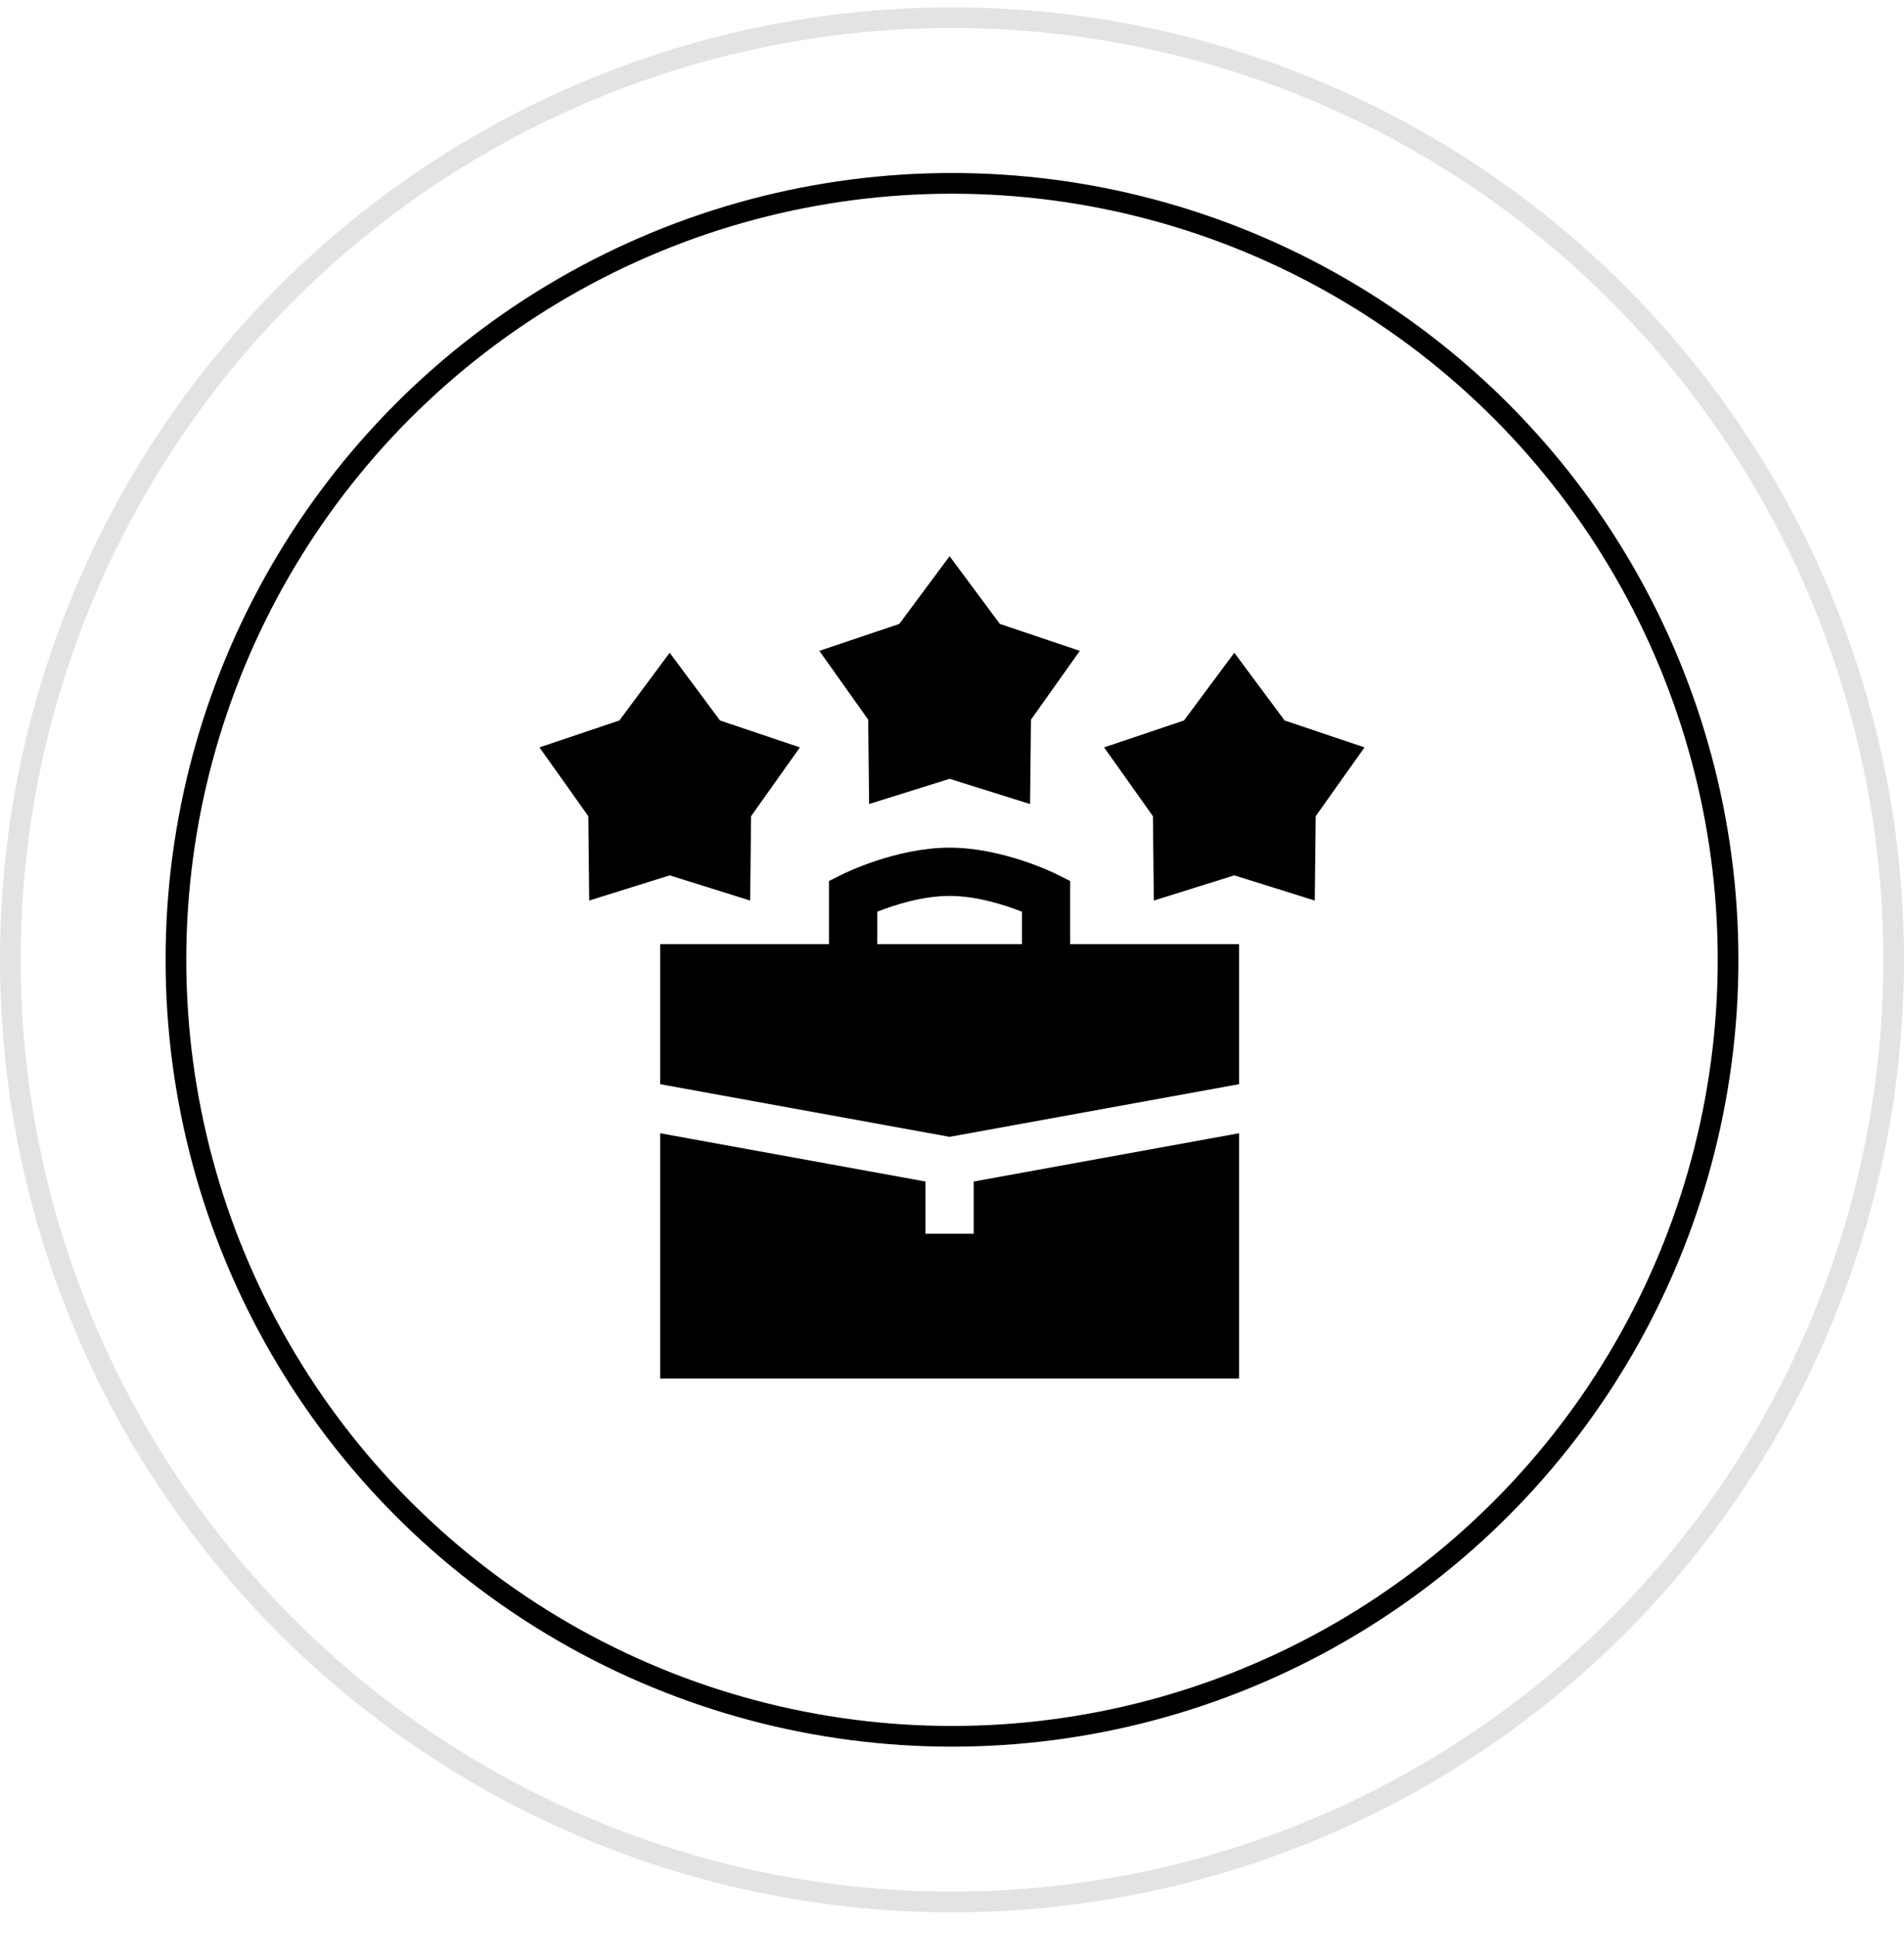 <svg width="60" height="61" viewBox="0 0 60 61" fill="none" xmlns="http://www.w3.org/2000/svg">
<circle cx="30" cy="30.231" r="24.456" stroke="black" stroke-width="0.652"/>
<circle opacity="0.11" cx="30" cy="30.231" r="29.674" stroke="black" stroke-width="0.652"/>
<g clip-path="url(#clip0_1134_3746)">
<path d="M20.803 35.693V43.42H39.045V35.693L30.684 37.213V38.859H29.164V37.213L20.803 35.693Z" fill="black"/>
<path d="M33.724 27.748L33.304 27.538C33.236 27.504 31.604 26.698 29.924 26.698C28.244 26.698 26.612 27.504 26.544 27.538L26.123 27.748V29.738H20.803V34.148L29.924 35.806L39.045 34.148V29.738H33.724V27.748ZM32.204 29.738H27.644V28.716C28.153 28.514 29.051 28.218 29.924 28.218C30.797 28.218 31.695 28.515 32.204 28.716V29.738ZM18.567 28.364L21.104 27.57L23.64 28.364L23.668 25.707L25.207 23.54L22.689 22.692L21.104 20.559L19.518 22.692L17 23.54L18.539 25.707L18.567 28.364ZM29.924 17.518L28.339 19.651L25.82 20.5L27.359 22.666L27.388 25.324L29.924 24.53L32.46 25.324L32.489 22.666L34.028 20.5L31.509 19.651L29.924 17.518ZM38.896 20.559L37.311 22.692L34.793 23.54L36.332 25.707L36.36 28.364L38.896 27.57L41.432 28.364L41.461 25.707L43 23.54L40.481 22.692L38.896 20.559Z" fill="black"/>
</g>
<defs>
<clipPath id="clip0_1134_3746">
<rect width="26" height="26" fill="white" transform="translate(17 17.469)"/>
</clipPath>
</defs>
</svg>
